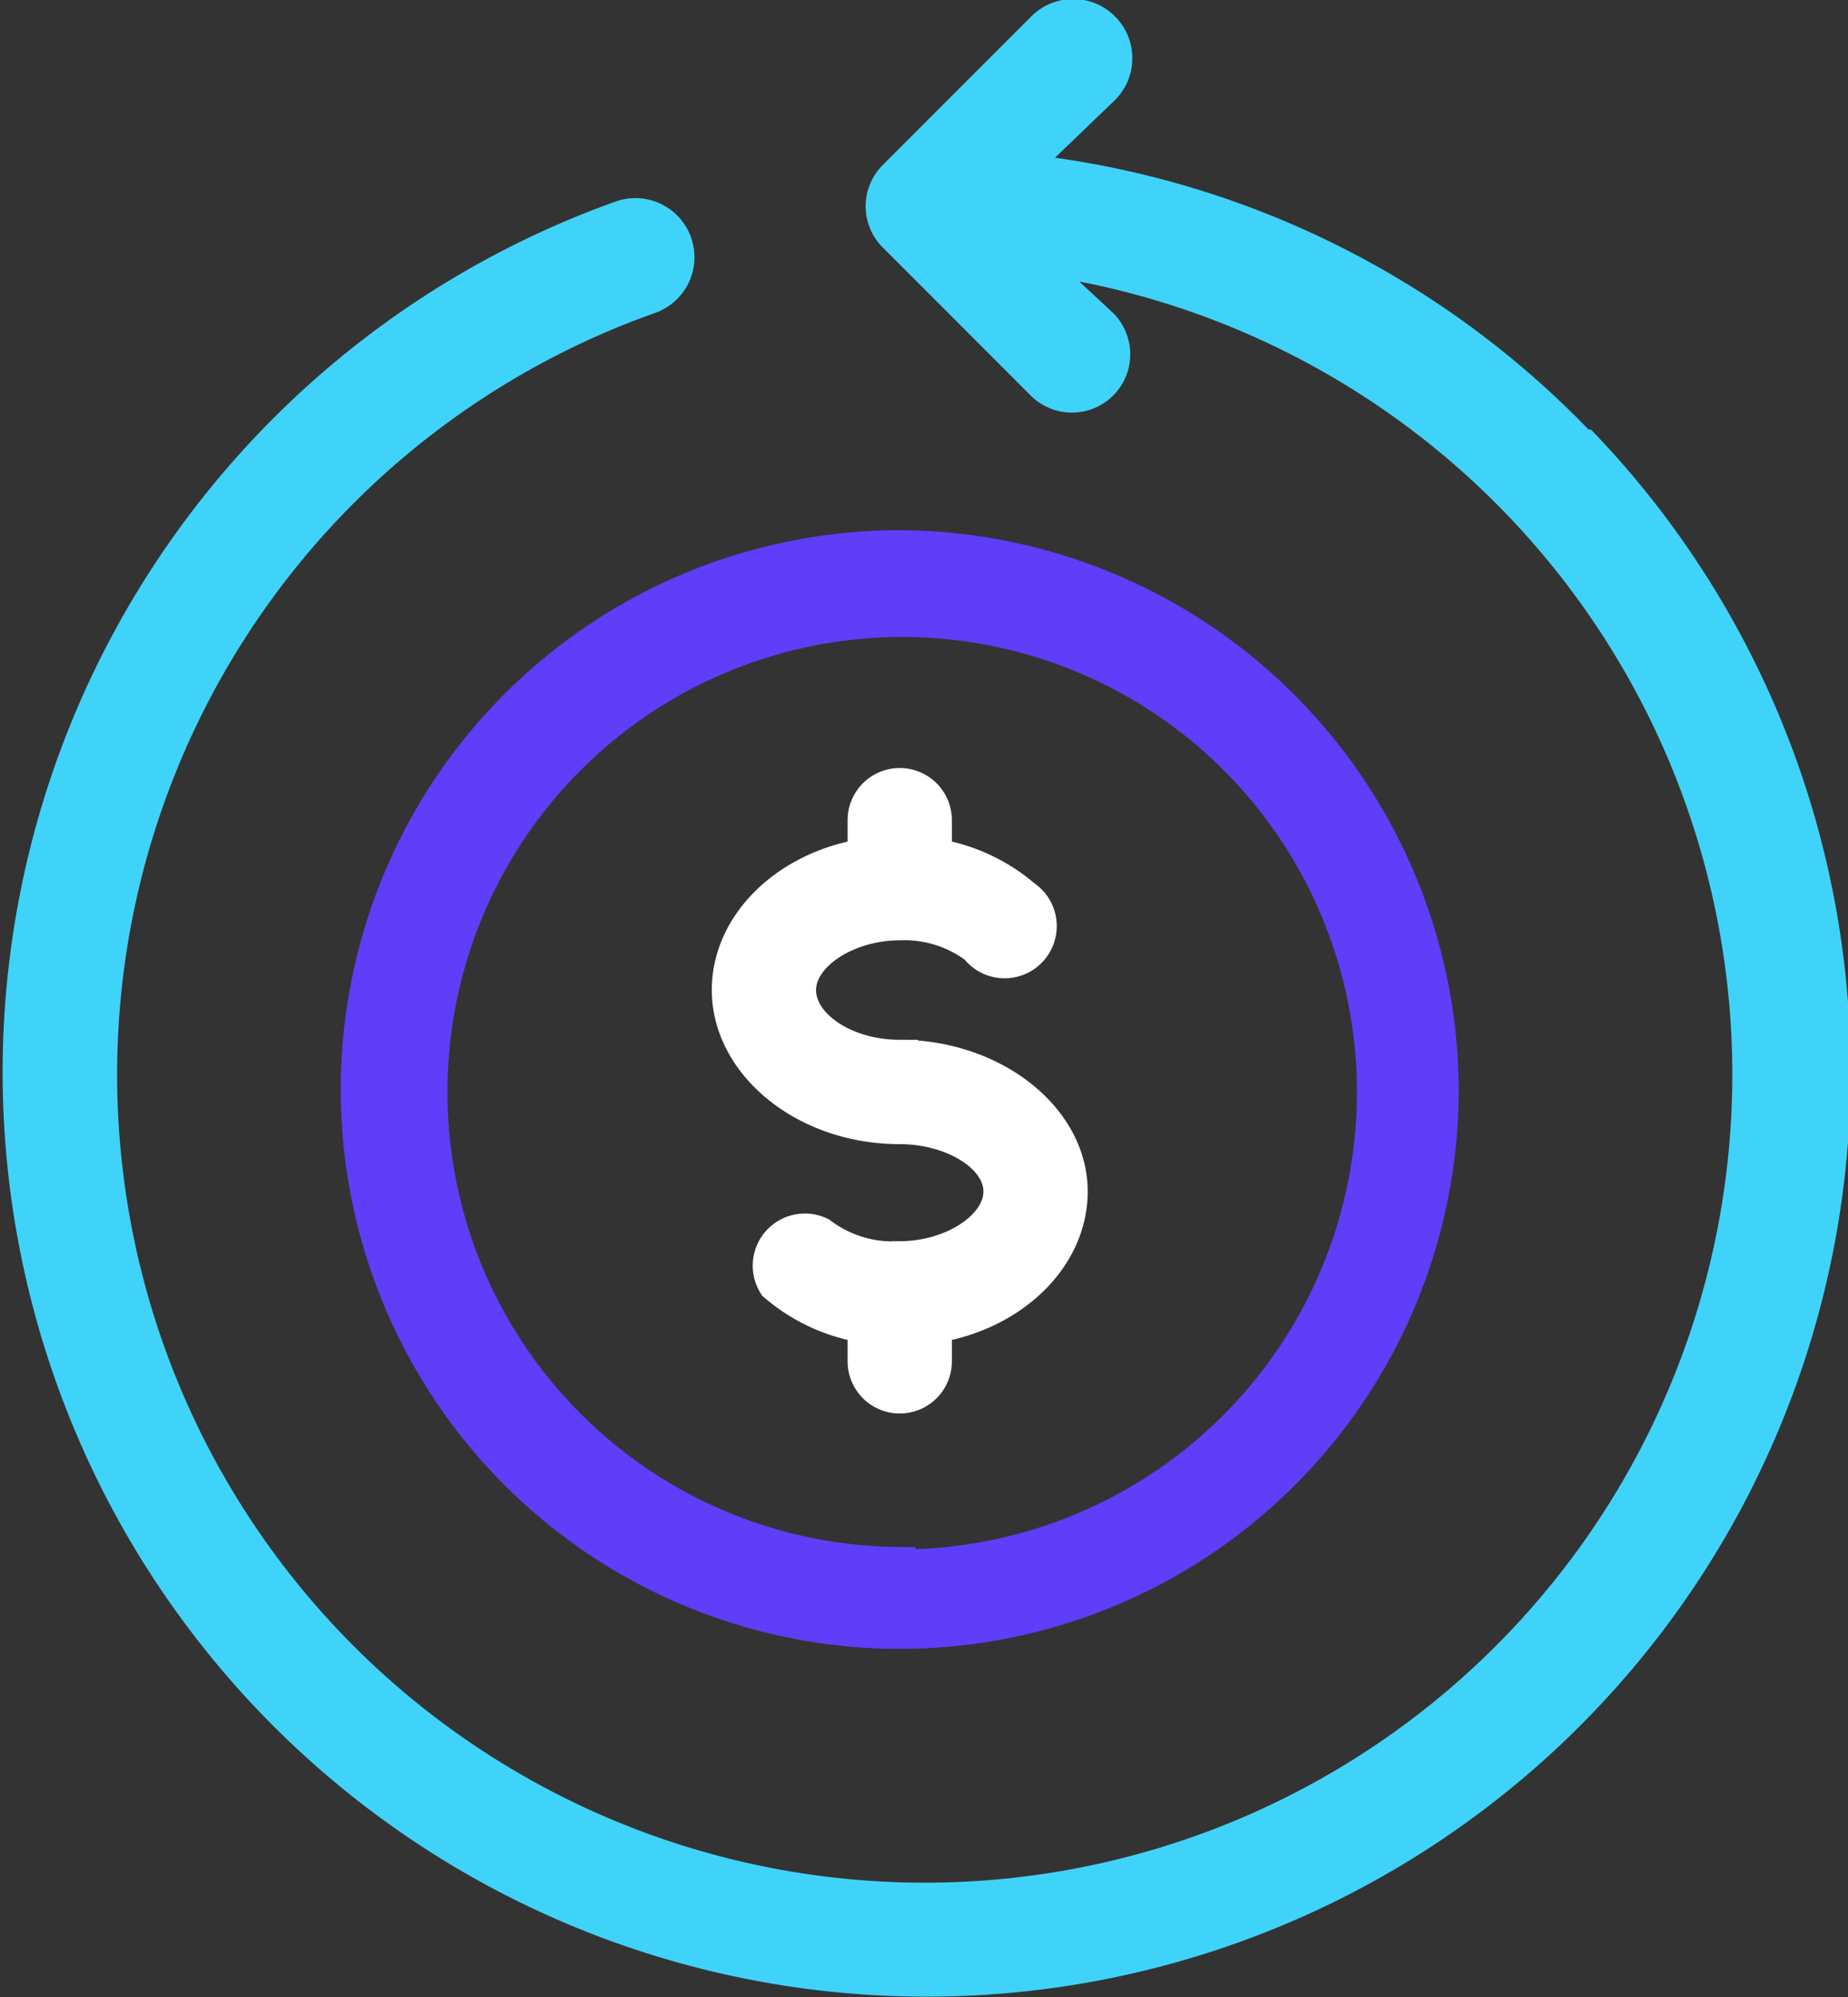 <svg xmlns="http://www.w3.org/2000/svg" viewBox="0 0 76.2 82.3"><rect x="0" y="0" width="76.2" height="82.3" fill="#333333" stroke="none"/><g data-name="Group 2703"><g data-name="Group 2702"><path data-name="Path 8137" d="M65.5 17.7a37.9 37.9 0 0 0-22-11.2L46 4.1A2.4 2.4 0 1 0 42.5.7l-6.1 6.1a2.4 2.4 0 0 0 0 3.4l6.1 6.1a2.4 2.4 0 1 0 3.4-3.4l-1.4-1.3A33.3 33.3 0 1 1 27 12.9a2.4 2.4 0 0 0-1.6-4.6 38.1 38.1 0 1 0 40.2 9.4Z" fill="#40d3f9"/></g><g data-name="Group 2441"><g data-name="Group 2440"><path data-name="Path 8138" d="M37 22.6a22.3 22.3 0 1 0 22.4 22.3A22.4 22.4 0 0 0 37 22.6Zm0 41.9a19.5 19.5 0 1 1 19.7-19.6A19.6 19.6 0 0 1 37 64.6Z" fill="#5f3df9" stroke="#5f3df9" stroke-width="1.5"/></g></g><g data-name="Group 2443"><g data-name="Group 2442"><path data-name="Path 8139" d="M37.1 43.6c-2.3 0-4.2-1.3-4.2-2.8s2-2.8 4.2-2.8a5 5 0 0 1 3.2 1 1.4 1.4 0 1 0 1.9-2 7.4 7.4 0 0 0-3.7-1.7v-1.5a1.4 1.4 0 0 0-2.8 0v1.5c-3.2.5-5.6 2.8-5.6 5.5 0 3 3.1 5.6 7 5.6 2.2 0 4.2 1.2 4.2 2.7s-2 2.8-4.2 2.8a5 5 0 0 1-3.3-1 1.4 1.4 0 0 0-1.8 2 7.4 7.4 0 0 0 3.7 1.7v1.5a1.4 1.4 0 0 0 2.8 0v-1.5c3.2-.5 5.6-2.8 5.6-5.5 0-3-3.2-5.5-7-5.5Z" fill="#fff" stroke="#fff" stroke-width="1.5"/></g></g></g></svg>
